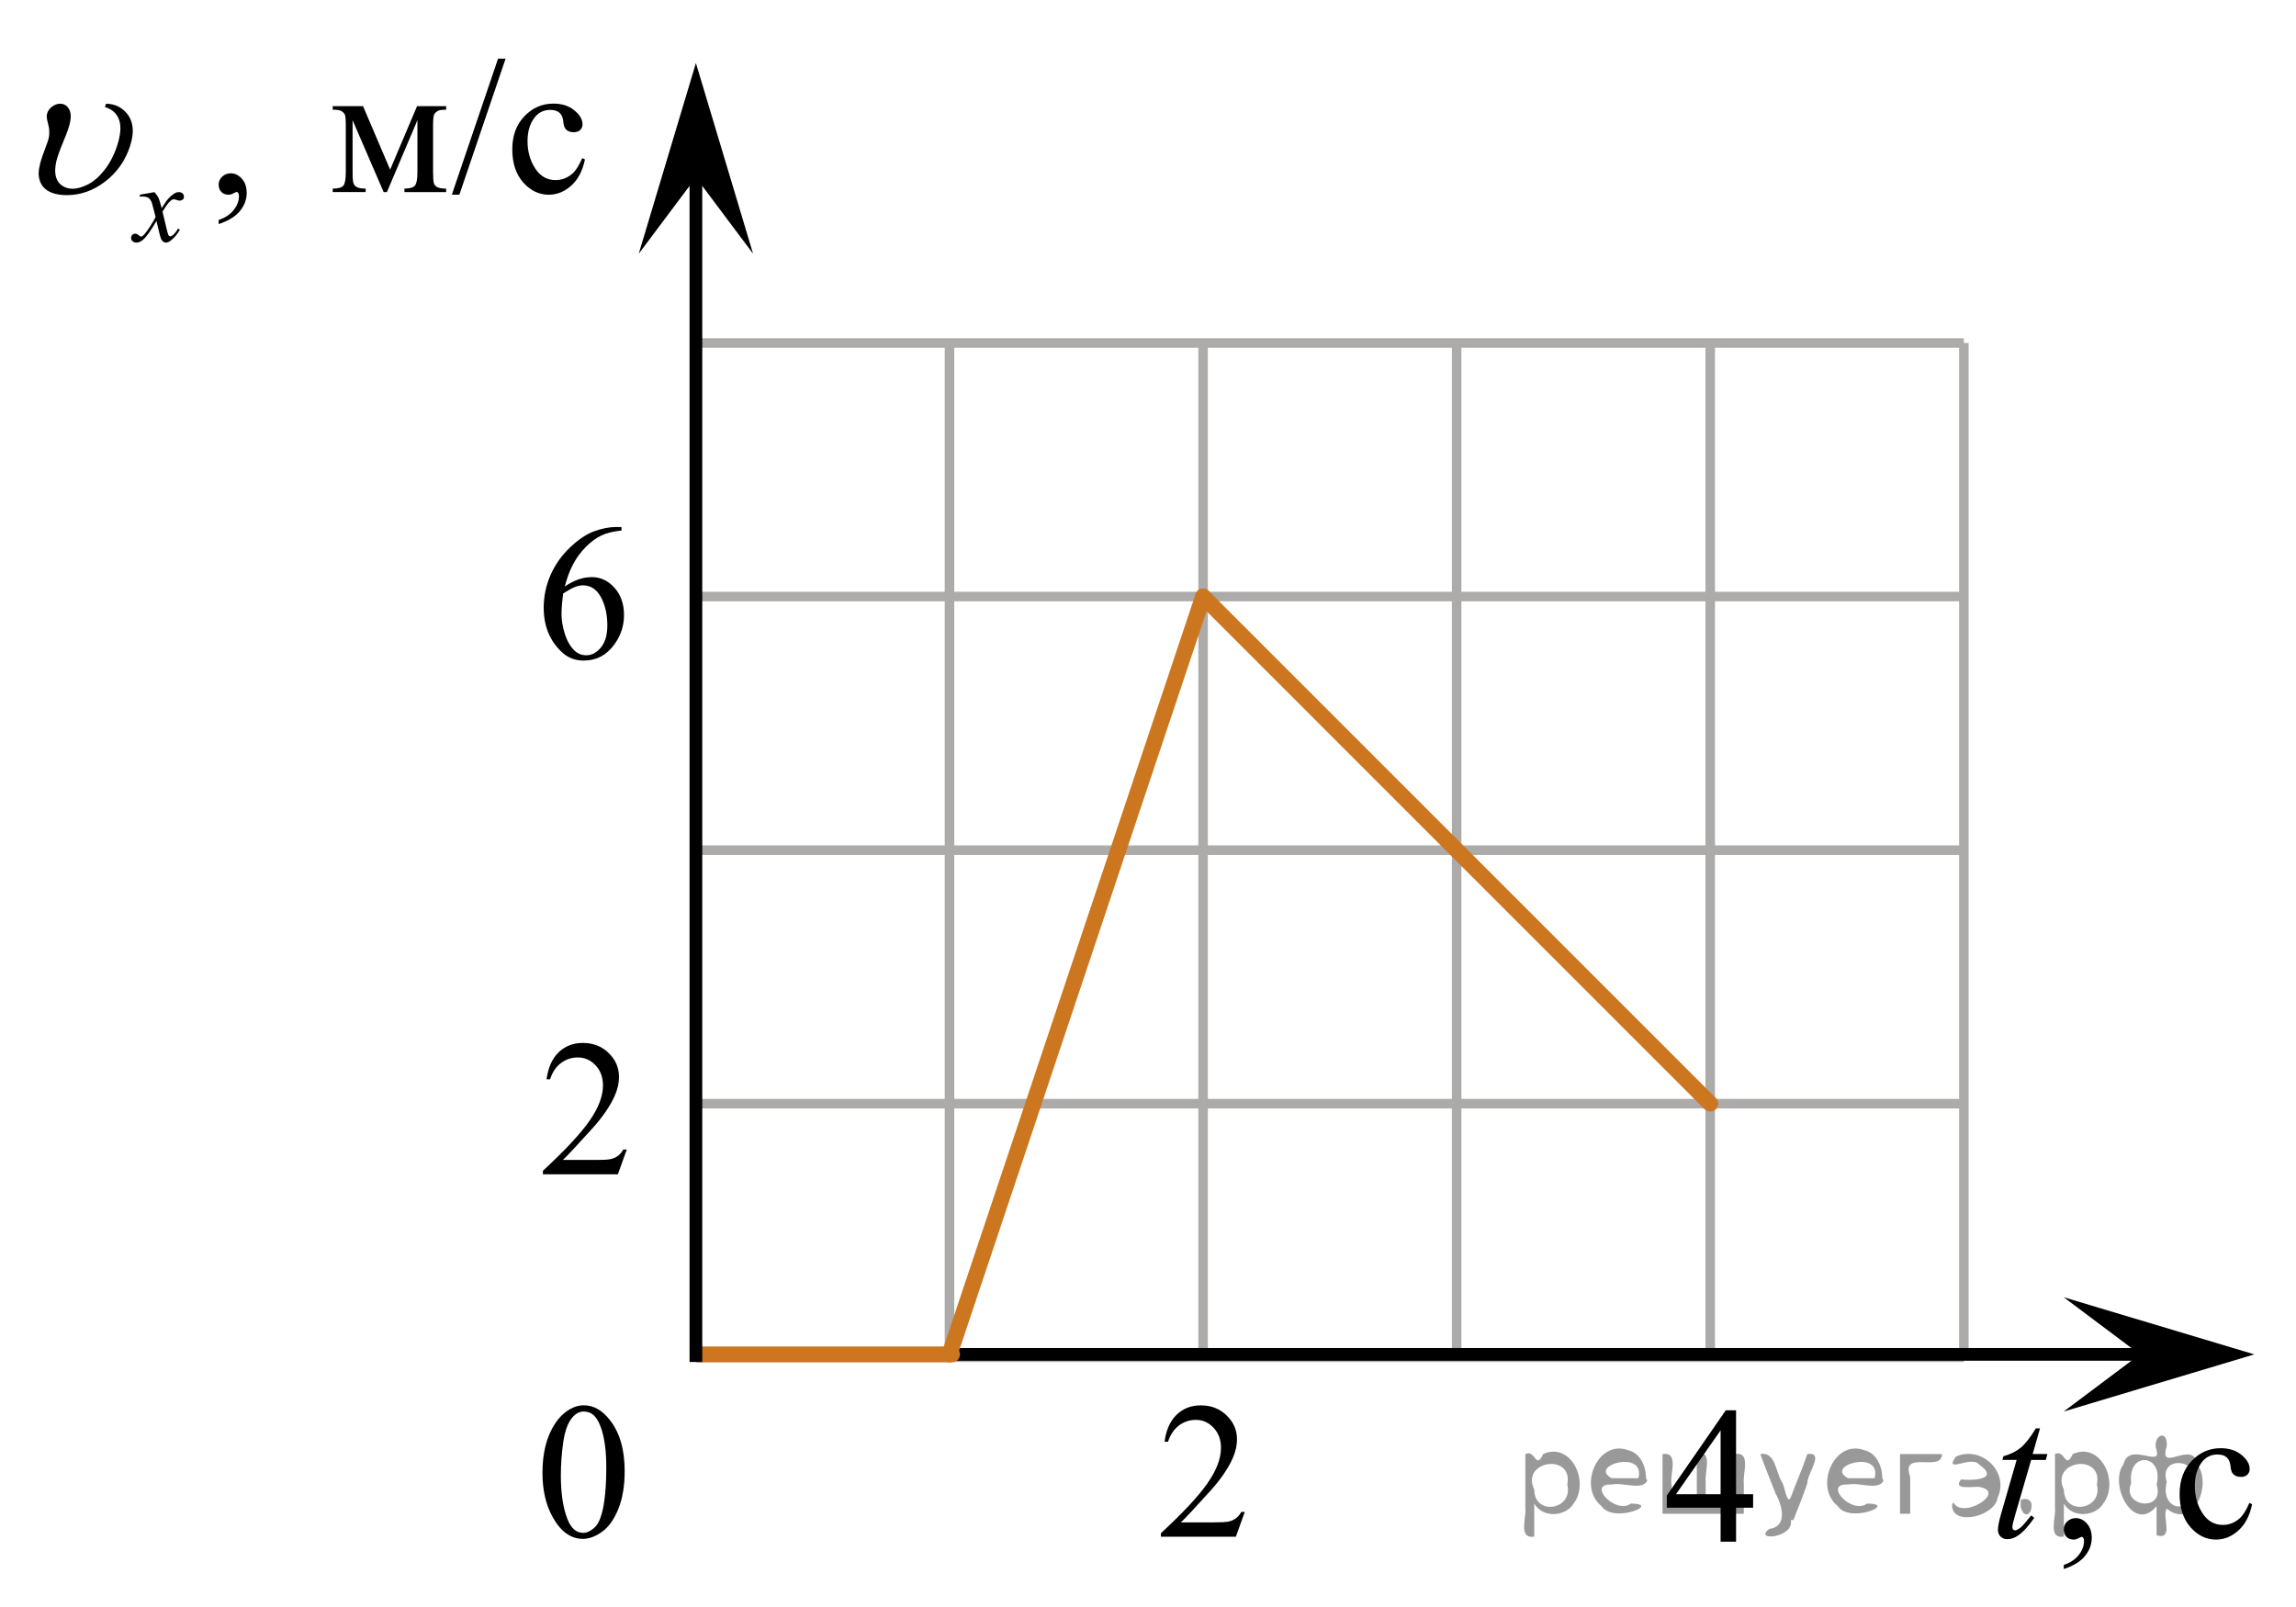 <?xml version="1.0" encoding="utf-8"?>
<!-- Generator: Adobe Illustrator 27.2.0, SVG Export Plug-In . SVG Version: 6.00 Build 0)  -->
<svg version="1.1" id="Слой_1" xmlns="http://www.w3.org/2000/svg" xmlns:xlink="http://www.w3.org/1999/xlink" x="0px" y="0px"
	 width="180.777px" height="126.552px" viewBox="0 0 180.777 126.552" enable-background="new 0 0 180.777 126.552"
	 xml:space="preserve">
<line fill="none" stroke="#ADAAAA" stroke-width="0.75" stroke-miterlimit="10" x1="54.793" y1="27.009" x2="154.626" y2="27.009"/>
<line fill="none" stroke="#ADAAAA" stroke-width="0.75" stroke-miterlimit="10" x1="54.793" y1="46.975" x2="154.626" y2="46.975"/>
<line fill="none" stroke="#ADAAAA" stroke-width="0.75" stroke-miterlimit="10" x1="54.793" y1="66.944" x2="154.626" y2="66.944"/>
<line fill="none" stroke="#ADAAAA" stroke-width="0.75" stroke-miterlimit="10" x1="54.793" y1="86.908" x2="154.626" y2="86.908"/>
<line fill="none" stroke="#ADAAAA" stroke-width="0.75" stroke-miterlimit="10" x1="54.793" y1="106.875" x2="154.626" y2="106.875"/>
<line fill="none" stroke="#ADAAAA" stroke-width="0.75" stroke-miterlimit="10" x1="54.793" y1="106.651" x2="54.793" y2="27.009"/>
<line fill="none" stroke="#ADAAAA" stroke-width="0.75" stroke-miterlimit="10" x1="74.759" y1="106.651" x2="74.759" y2="27.009"/>
<line fill="none" stroke="#ADAAAA" stroke-width="0.75" stroke-miterlimit="10" x1="94.727" y1="106.651" x2="94.727" y2="27.009"/>
<line fill="none" stroke="#ADAAAA" stroke-width="0.75" stroke-miterlimit="10" x1="114.69" y1="106.651" x2="114.69" y2="27.009"/>
<line fill="none" stroke="#ADAAAA" stroke-width="0.75" stroke-miterlimit="10" x1="134.656" y1="106.651" x2="134.656" y2="27.009"/>
<line fill="none" stroke="#ADAAAA" stroke-width="0.75" stroke-miterlimit="10" x1="154.626" y1="106.651" x2="154.626" y2="27.009"/>
<line fill="none" stroke="#000000" stroke-miterlimit="10" x1="74.96" y1="106.651" x2="169.991" y2="106.651"/>
<polygon points="168.487,106.651 162.487,102.151 177.495,106.651 162.487,111.151 "/>
<polygon points="54.793,13.972 50.293,19.977 54.793,4.965 59.293,19.977 "/>
<g>
	<g>
		<g>
			<g>
				<g>
					<g>
						<g>
							<g>
								<g>
									<g>
										<g>
											<g>
												<g>
													<defs>
														<rect id="SVGID_1_" x="128.475" y="107.486" width="12.363" height="16.699"/>
													</defs>
													<clipPath id="SVGID_00000013190292488661434390000001561678099020916634_">
														<use xlink:href="#SVGID_1_"  overflow="visible"/>
													</clipPath>
													<g clip-path="url(#SVGID_00000013190292488661434390000001561678099020916634_)">
														<g enable-background="new    ">
															<path d="M138.033,117.662v1.062h-1.343v2.676h-1.217v-2.676h-4.235v-0.956l4.641-6.712h0.811v6.606
																H138.033z M135.473,117.662v-5.029l-3.512,5.029H135.473z"/>
														</g>
													</g>
												</g>
											</g>
										</g>
									</g>
								</g>
							</g>
						</g>
					</g>
				</g>
			</g>
		</g>
	</g>
</g>
<g>
	<g>
		<g>
			<g>
				<g>
					<g>
						<g>
							<g>
								<g>
									<g>
										<g>
											<g>
												<g>
													<defs>
														
															<rect id="SVGID_00000119804279721721138220000016946083802139211711_" x="39.888" y="37.935" width="12.363" height="18.08"/>
													</defs>
													<clipPath id="SVGID_00000123432388571190110470000009921221140651611280_">
														<use xlink:href="#SVGID_00000119804279721721138220000016946083802139211711_"  overflow="visible"/>
													</clipPath>
													<g clip-path="url(#SVGID_00000123432388571190110470000009921221140651611280_)">
														<g enable-background="new    ">
															<path d="M48.933,41.501v0.276c-0.649,0.065-1.179,0.195-1.59,0.392
																c-0.41,0.197-0.816,0.497-1.217,0.9c-0.401,0.403-0.733,0.853-0.996,1.348
																c-0.264,0.496-0.483,1.085-0.661,1.767c0.709-0.493,1.42-0.739,2.133-0.739
																c0.684,0,1.276,0.279,1.778,0.837c0.501,0.558,0.752,1.274,0.752,2.15
																c0,0.847-0.253,1.619-0.76,2.315c-0.609,0.847-1.416,1.27-2.42,1.27
																c-0.684,0-1.264-0.23-1.741-0.688c-0.935-0.892-1.401-2.047-1.401-3.466
																c0-0.906,0.179-1.768,0.538-2.584s0.872-1.541,1.538-2.174c0.667-0.632,1.305-1.058,1.915-1.277
																c0.609-0.219,1.178-0.328,1.704-0.328H48.933z M44.344,46.728c-0.089,0.673-0.133,1.216-0.133,1.629
																c0,0.477,0.087,0.997,0.262,1.558c0.175,0.56,0.435,1.004,0.778,1.333
																c0.251,0.234,0.556,0.351,0.915,0.351c0.428,0,0.81-0.204,1.147-0.612s0.506-0.991,0.506-1.748
																c0-0.852-0.168-1.588-0.502-2.211c-0.335-0.622-0.81-0.934-1.424-0.934
																c-0.188,0-0.388,0.04-0.602,0.12C45.078,46.293,44.762,46.465,44.344,46.728z"/>
														</g>
													</g>
												</g>
											</g>
										</g>
									</g>
								</g>
							</g>
						</g>
					</g>
				</g>
			</g>
		</g>
	</g>
</g>
<g>
	<g>
		<g>
			<g>
				<g>
					<g>
						<g>
							<g>
								<g>
									<g>
										<g>
											<g>
												<g>
													<defs>
														
															<rect id="SVGID_00000017486754897627205590000008004582041342882999_" x="39.893" y="107.099" width="12.354" height="18.066"/>
													</defs>
													<clipPath id="SVGID_00000139262916463510550030000004181821920262208139_">
														<use xlink:href="#SVGID_00000017486754897627205590000008004582041342882999_"  overflow="visible"/>
													</clipPath>
													<g clip-path="url(#SVGID_00000139262916463510550030000004181821920262208139_)">
														<g enable-background="new    ">
															<path d="M42.712,115.993c0-1.155,0.172-2.15,0.517-2.984s0.802-1.455,1.372-1.863
																c0.443-0.324,0.9-0.485,1.373-0.485c0.767,0,1.456,0.396,2.066,1.188
																c0.762,0.981,1.144,2.311,1.144,3.988c0,1.175-0.168,2.174-0.502,2.995s-0.761,1.418-1.28,1.789
																c-0.519,0.371-1.02,0.557-1.502,0.557c-0.955,0-1.748-0.57-2.383-1.711
																C42.98,118.505,42.712,117.348,42.712,115.993z M44.159,116.18c0,1.395,0.169,2.532,0.509,3.413
																c0.281,0.742,0.699,1.113,1.254,1.113c0.266,0,0.541-0.121,0.826-0.362
																c0.286-0.241,0.502-0.646,0.649-1.214c0.226-0.856,0.339-2.064,0.339-3.623
																c0-1.154-0.118-2.118-0.354-2.891c-0.177-0.572-0.406-0.978-0.686-1.217
																c-0.202-0.164-0.445-0.247-0.731-0.247c-0.335,0-0.632,0.152-0.893,0.456
																c-0.354,0.413-0.595,1.063-0.723,1.949C44.223,114.444,44.159,115.318,44.159,116.18z"/>
														</g>
													</g>
												</g>
											</g>
										</g>
									</g>
								</g>
							</g>
						</g>
					</g>
				</g>
			</g>
		</g>
	</g>
</g>
<g>
	<g>
		<g>
			<defs>
				
					<rect id="SVGID_00000021812579835149467860000016605742874063583664_" x="88.547" y="107.099" width="12.361" height="16.697"/>
			</defs>
			<clipPath id="SVGID_00000137842496463904890400000001536020008852100017_">
				<use xlink:href="#SVGID_00000021812579835149467860000016605742874063583664_"  overflow="visible"/>
			</clipPath>
			<g clip-path="url(#SVGID_00000137842496463904890400000001536020008852100017_)">
				<g enable-background="new    ">
					<path d="M98.008,119.058l-0.701,1.95h-5.902v-0.276c1.736-1.605,2.958-2.915,3.667-3.932
						s1.062-1.945,1.062-2.787c0-0.644-0.194-1.171-0.583-1.585c-0.389-0.413-0.854-0.62-1.395-0.62
						c-0.492,0-0.933,0.145-1.324,0.438c-0.391,0.291-0.68,0.719-0.867,1.281h-0.273
						c0.123-0.922,0.439-1.629,0.948-2.122c0.509-0.494,1.145-0.74,1.907-0.74c0.811,0,1.489,0.264,2.033,0.792
						s0.815,1.151,0.815,1.868c0,0.514-0.118,1.027-0.354,1.54c-0.364,0.808-0.954,1.662-1.77,2.563
						c-1.225,1.355-1.99,2.173-2.294,2.451h2.612c0.531,0,0.903-0.019,1.118-0.06
						c0.214-0.04,0.407-0.121,0.579-0.243c0.172-0.122,0.322-0.295,0.45-0.519H98.008z"/>
				</g>
			</g>
		</g>
	</g>
</g>
<g>
	<g>
		<g>
			<defs>
				
					<rect id="SVGID_00000023275311142803310020000004675075767061690255_" x="39.889" y="78.559" width="12.361" height="16.697"/>
			</defs>
			<clipPath id="SVGID_00000123434032777939631990000010601605521147849126_">
				<use xlink:href="#SVGID_00000023275311142803310020000004675075767061690255_"  overflow="visible"/>
			</clipPath>
			<g clip-path="url(#SVGID_00000123434032777939631990000010601605521147849126_)">
				<g enable-background="new    ">
					<path d="M49.35,90.519l-0.701,1.95h-5.902v-0.276c1.736-1.605,2.958-2.915,3.667-3.932
						s1.062-1.945,1.062-2.787c0-0.644-0.194-1.171-0.583-1.585c-0.389-0.413-0.854-0.62-1.395-0.62
						c-0.492,0-0.933,0.145-1.324,0.438c-0.391,0.291-0.68,0.719-0.867,1.281h-0.273
						c0.123-0.922,0.439-1.629,0.948-2.122c0.509-0.494,1.145-0.74,1.907-0.74c0.811,0,1.489,0.264,2.033,0.792
						s0.815,1.151,0.815,1.868c0,0.514-0.118,1.027-0.354,1.54c-0.364,0.808-0.954,1.662-1.77,2.563
						c-1.225,1.355-1.99,2.173-2.294,2.451h2.612c0.531,0,0.903-0.019,1.118-0.06
						c0.214-0.04,0.407-0.121,0.579-0.243c0.172-0.122,0.322-0.295,0.45-0.519H49.35z"/>
				</g>
			</g>
		</g>
	</g>
</g>
<g>
	<defs>
		<polygon id="SVGID_00000004528936922525457010000004572490354090986904_" points="0.238,22.011 49.918,22.011 49.918,0 
			0.238,0 0.238,22.011 		"/>
	</defs>
	<clipPath id="SVGID_00000124879334738586609540000004596166591321104776_">
		<use xlink:href="#SVGID_00000004528936922525457010000004572490354090986904_"  overflow="visible"/>
	</clipPath>
	<g clip-path="url(#SVGID_00000124879334738586609540000004596166591321104776_)">
		<path d="M17.216,17.645v-0.325c0.509-0.167,0.903-0.427,1.182-0.779s0.419-0.726,0.419-1.119
			c0-0.094-0.022-0.173-0.067-0.236c-0.035-0.045-0.069-0.067-0.103-0.067c-0.055,0-0.173,0.05-0.356,0.148
			c-0.089,0.044-0.183,0.066-0.282,0.066c-0.242,0-0.435-0.071-0.578-0.215c-0.144-0.143-0.215-0.34-0.215-0.591
			c0-0.241,0.093-0.448,0.278-0.62c0.185-0.173,0.412-0.259,0.678-0.259c0.326,0,0.616,0.142,0.871,0.425
			c0.254,0.283,0.381,0.659,0.381,1.127c0,0.507-0.177,0.979-0.53,1.415C18.541,17.05,17.982,17.393,17.216,17.645
			z"/>
	</g>
	<g clip-path="url(#SVGID_00000124879334738586609540000004596166591321104776_)">
		<path d="M30.718,13.359l2.12-5.002h2.29v0.281c-0.336,0-0.56,0.033-0.671,0.1
			c-0.111,0.066-0.199,0.149-0.263,0.248c-0.064,0.099-0.096,0.418-0.096,0.96v3.591
			c0,0.469,0.023,0.769,0.07,0.905s0.144,0.238,0.289,0.307c0.146,0.069,0.37,0.103,0.671,0.103v0.273h-3.284
			v-0.273c0.405,0,0.677-0.075,0.815-0.226s0.207-0.514,0.207-1.09V9.465l-2.401,5.66H30.207l-2.446-5.66v4.071
			c0,0.469,0.025,0.769,0.074,0.905s0.145,0.238,0.289,0.307c0.143,0.069,0.366,0.103,0.667,0.103v0.273h-2.594
			v-0.273c0.44,0,0.722-0.08,0.845-0.24s0.185-0.519,0.185-1.075V9.945c0-0.527-0.027-0.838-0.082-0.935
			c-0.054-0.096-0.138-0.182-0.252-0.259c-0.114-0.076-0.346-0.114-0.697-0.114V8.357h2.387L30.718,13.359z"/>
		<path d="M39.808,4.618L36.169,15.332h-0.593l3.639-10.714H39.808z"/>
		<path d="M46.057,12.554c-0.183,0.892-0.541,1.577-1.075,2.058s-1.124,0.721-1.772,0.721
			c-0.77,0-1.443-0.322-2.016-0.968s-0.859-1.518-0.859-2.616c0-1.063,0.317-1.929,0.952-2.593
			c0.635-0.665,1.397-0.998,2.287-0.998c0.667,0,1.216,0.176,1.645,0.528c0.43,0.352,0.645,0.718,0.645,1.097
			c0,0.188-0.06,0.34-0.182,0.455s-0.29,0.174-0.508,0.174c-0.291,0-0.511-0.094-0.66-0.281
			c-0.084-0.103-0.14-0.301-0.167-0.591c-0.027-0.29-0.127-0.512-0.3-0.665
			c-0.173-0.148-0.413-0.222-0.719-0.222c-0.494,0-0.892,0.182-1.193,0.547c-0.4,0.483-0.6,1.12-0.6,1.914
			c0,0.808,0.199,1.52,0.597,2.139c0.398,0.618,0.935,0.928,1.612,0.928c0.484,0,0.919-0.165,1.305-0.495
			c0.272-0.227,0.536-0.639,0.793-1.234L46.057,12.554z"/>
	</g>
	<g clip-path="url(#SVGID_00000124879334738586609540000004596166591321104776_)">
		<path d="M12.158,15.131c0.14,0.148,0.246,0.297,0.318,0.445c0.052,0.102,0.136,0.372,0.253,0.809l0.378-0.565
			c0.101-0.138,0.222-0.269,0.365-0.393s0.269-0.209,0.378-0.255c0.069-0.028,0.144-0.042,0.228-0.042
			c0.123,0,0.221,0.032,0.294,0.098c0.073,0.066,0.11,0.146,0.11,0.24c0,0.108-0.021,0.183-0.065,0.223
			c-0.081,0.071-0.172,0.107-0.275,0.107c-0.06,0-0.125-0.014-0.193-0.039c-0.135-0.046-0.225-0.068-0.271-0.068
			c-0.068,0-0.15,0.04-0.245,0.12c-0.178,0.148-0.39,0.435-0.636,0.86l0.352,1.474
			c0.055,0.226,0.101,0.36,0.138,0.404s0.074,0.066,0.112,0.066c0.06,0,0.13-0.033,0.21-0.099
			c0.157-0.131,0.292-0.303,0.404-0.514l0.15,0.077c-0.181,0.337-0.41,0.616-0.688,0.839
			c-0.158,0.126-0.29,0.189-0.399,0.189c-0.161,0-0.288-0.09-0.382-0.27c-0.06-0.111-0.185-0.591-0.374-1.438
			c-0.447,0.773-0.805,1.272-1.074,1.494c-0.175,0.143-0.344,0.214-0.507,0.214c-0.115,0-0.219-0.041-0.314-0.124
			c-0.069-0.062-0.103-0.146-0.103-0.253c0-0.094,0.031-0.172,0.094-0.235c0.063-0.062,0.141-0.094,0.232-0.094
			c0.092,0,0.189,0.046,0.292,0.137c0.075,0.065,0.132,0.099,0.172,0.099c0.035,0,0.079-0.022,0.133-0.068
			c0.135-0.108,0.318-0.343,0.55-0.702c0.232-0.36,0.384-0.62,0.456-0.779
			c-0.178-0.694-0.273-1.06-0.288-1.101c-0.066-0.185-0.152-0.317-0.258-0.395s-0.262-0.115-0.468-0.115
			c-0.066,0-0.142,0.003-0.228,0.009V15.332L12.158,15.131z"/>
	</g>
	<g clip-path="url(#SVGID_00000124879334738586609540000004596166591321104776_)">
		<path d="M8.262,8.427l0.086-0.258c0.603,0,1.114,0.214,1.534,0.643c0.622,0.65,0.736,1.565,0.343,2.741
			c-0.377,1.128-1.029,2.045-1.957,2.752c-0.929,0.708-1.929,1.06-3.001,1.06c-0.652,0-1.169-0.124-1.547-0.373
			c-0.379-0.248-0.6-0.619-0.662-1.111c-0.049-0.359,0.037-0.867,0.257-1.522l0.449-1.234
			c0.142-0.423,0.155-0.855,0.04-1.293c-0.081-0.305-0.122-0.519-0.126-0.643C3.676,9.095,3.691,8.996,3.726,8.893
			c0.066-0.197,0.197-0.368,0.394-0.51C4.314,8.24,4.519,8.169,4.731,8.169c0.341,0,0.588,0.165,0.742,0.495
			c0.154,0.331,0.121,0.823-0.098,1.478c-0.085,0.256-0.215,0.595-0.391,1.016
			c-0.176,0.422-0.317,0.792-0.424,1.112c-0.182,0.542-0.248,1.009-0.201,1.399
			c0.047,0.393,0.198,0.69,0.455,0.892c0.256,0.202,0.555,0.303,0.896,0.303c0.355,0,0.758-0.113,1.21-0.34
			c0.452-0.228,0.886-0.605,1.301-1.131c0.415-0.527,0.743-1.147,0.982-1.861C9.501,10.639,9.559,9.94,9.377,9.436
			C9.195,8.931,8.823,8.595,8.262,8.427z"/>
	</g>
</g>
<g>
	<defs>
		<polygon id="SVGID_00000124154492020677937370000016111638128272219533_" points="154.626,126.552 180.777,126.552 
			180.777,108.612 154.626,108.612 154.626,126.552 		"/>
	</defs>
	<clipPath id="SVGID_00000101075621968573749190000012726529595089408391_">
		<use xlink:href="#SVGID_00000124154492020677937370000016111638128272219533_"  overflow="visible"/>
	</clipPath>
	<g clip-path="url(#SVGID_00000101075621968573749190000012726529595089408391_)">
		<path d="M162.492,123.555v-0.326c0.508-0.168,0.901-0.429,1.179-0.782c0.278-0.352,0.418-0.728,0.418-1.122
			c0-0.095-0.022-0.174-0.067-0.237c-0.034-0.045-0.069-0.067-0.103-0.067c-0.054,0-0.172,0.05-0.354,0.148
			c-0.089,0.045-0.183,0.067-0.281,0.067c-0.241,0-0.434-0.072-0.577-0.216c-0.143-0.143-0.214-0.341-0.214-0.593
			c0-0.242,0.093-0.449,0.277-0.622c0.185-0.173,0.41-0.26,0.676-0.26c0.326,0,0.615,0.143,0.869,0.426
			c0.254,0.284,0.381,0.661,0.381,1.131c0,0.509-0.176,0.982-0.528,1.419
			C163.815,122.958,163.256,123.303,162.492,123.555z"/>
		<path d="M177.321,118.449c-0.183,0.894-0.54,1.582-1.072,2.063c-0.532,0.482-1.122,0.724-1.767,0.724
			c-0.769,0-1.439-0.324-2.011-0.972s-0.857-1.522-0.857-2.624c0-1.067,0.316-1.935,0.95-2.601
			c0.633-0.667,1.394-1.001,2.281-1.001c0.665,0,1.212,0.177,1.641,0.53c0.429,0.353,0.643,0.72,0.643,1.1
			c0,0.189-0.06,0.34-0.181,0.456c-0.121,0.116-0.29,0.175-0.506,0.175c-0.29,0-0.51-0.094-0.658-0.282
			c-0.084-0.103-0.14-0.302-0.167-0.593c-0.027-0.291-0.127-0.514-0.299-0.667
			c-0.172-0.148-0.412-0.223-0.717-0.223c-0.493,0-0.89,0.183-1.19,0.549c-0.399,0.484-0.599,1.124-0.599,1.92
			c0,0.81,0.199,1.525,0.595,2.146c0.397,0.62,0.933,0.93,1.608,0.93c0.483,0,0.917-0.165,1.301-0.496
			c0.271-0.228,0.535-0.64,0.791-1.238L177.321,118.449z"/>
	</g>
	<g clip-path="url(#SVGID_00000101075621968573749190000012726529595089408391_)">
		<path d="M160.62,112.481l-0.577,2.016h1.161l-0.126,0.467h-1.153l-1.272,4.373
			c-0.138,0.47-0.207,0.773-0.207,0.912c0,0.084,0.02,0.148,0.059,0.192c0.04,0.045,0.086,0.067,0.141,0.067
			c0.123,0,0.286-0.087,0.488-0.26c0.119-0.099,0.382-0.402,0.791-0.912l0.244,0.185
			c-0.454,0.662-0.882,1.13-1.286,1.401c-0.276,0.188-0.555,0.281-0.835,0.281c-0.217,0-0.395-0.067-0.532-0.204
			c-0.138-0.136-0.207-0.31-0.207-0.522c0-0.267,0.079-0.674,0.236-1.223l1.235-4.292h-1.117l0.074-0.289
			c0.542-0.148,0.993-0.37,1.353-0.664c0.359-0.294,0.761-0.804,1.205-1.531H160.62z"/>
	</g>
</g>
<line fill="none" stroke="#CC761F" stroke-width="1.25" stroke-linecap="round" stroke-linejoin="round" stroke-miterlimit="10" x1="94.727" y1="46.975" x2="74.759" y2="106.651"/>
<line fill="none" stroke="#CC761F" stroke-width="1.25" stroke-linecap="round" stroke-linejoin="round" stroke-miterlimit="10" x1="74.96" y1="106.651" x2="54.992" y2="106.651"/>
<line fill="none" stroke="#CC761F" stroke-width="1.25" stroke-linecap="round" stroke-linejoin="round" stroke-miterlimit="10" x1="134.656" y1="86.908" x2="94.727" y2="46.975"/>
<line fill="none" stroke="#000000" stroke-miterlimit="10" x1="54.793" y1="107.25" x2="54.793" y2="12.471"/>
<g style="stroke:none;fill:#000;fill-opacity:0.4" > <path d="m 120.8,118.5 c 0,0.8 0,1.6 0,2.5 -1.3,0.2 -0.6,-1.5 -0.7,-2.3 0,-1.4 0,-2.8 0,-4.2 0.8,-0.4 0.8,1.3 1.4,0.0 2.2,-1.0 3.7,2.2 2.4,3.9 -0.6,1.0 -2.4,1.2 -3.1,0.0 z m 2.6,-1.6 c 0.5,-2.5 -3.7,-1.9 -2.6,0.4 0.0,2.1 3.1,1.6 2.6,-0.4 z" /> <path d="m 129.7,116.6 c -0.4,0.8 -1.9,0.1 -2.8,0.3 -2.0,-0.1 0.3,2.4 1.5,1.5 2.5,0.0 -1.4,1.6 -2.3,0.2 -1.9,-1.5 -0.3,-5.3 2.1,-4.4 0.9,0.2 1.4,1.2 1.4,2.2 z m -0.7,-0.2 c 0.6,-2.3 -4.0,-1.0 -2.1,0.0 0.7,0 1.4,-0.0 2.1,-0.0 z" /> <path d="m 134.6,118.6 c 0.6,0 1.3,0 2.0,0 0,-1.3 0,-2.7 0,-4.1 1.3,-0.2 0.6,1.5 0.7,2.3 0,0.8 0,1.6 0,2.4 -2.1,0 -4.2,0 -6.4,0 0,-1.5 0,-3.1 0,-4.7 1.3,-0.2 0.6,1.5 0.7,2.3 0.1,0.5 -0.2,1.6 0.2,1.7 0.5,-0.1 1.6,0.2 1.8,-0.2 0,-1.3 0,-2.6 0,-3.9 1.3,-0.2 0.6,1.5 0.7,2.3 0,0.5 0,1.1 0,1.7 z" /> <path d="m 141.0,119.7 c 0.3,1.4 -3.0,1.7 -1.7,0.7 1.5,-0.2 1.0,-1.9 0.5,-2.8 -0.4,-1.0 -0.8,-2.0 -1.2,-3.1 1.2,-0.2 1.2,1.4 1.7,2.2 0.2,0.2 0.4,1.9 0.7,1.2 0.4,-1.1 0.9,-2.2 1.3,-3.4 1.4,-0.2 0.0,1.5 -0.0,2.3 -0.3,0.9 -0.7,1.9 -1.1,2.9 z" /> <path d="m 148.3,116.6 c -0.4,0.8 -1.9,0.1 -2.8,0.3 -2.0,-0.1 0.3,2.4 1.5,1.5 2.5,0.0 -1.4,1.6 -2.3,0.2 -1.9,-1.5 -0.3,-5.3 2.1,-4.4 0.9,0.2 1.4,1.2 1.4,2.2 z m -0.7,-0.2 c 0.6,-2.3 -4.0,-1.0 -2.1,0.0 0.7,0 1.4,-0.0 2.1,-0.0 z" /> <path d="m 149.6,119.2 c 0,-1.5 0,-3.1 0,-4.7 1.1,0 2.2,0 3.3,0 0.0,1.5 -3.3,-0.4 -2.5,1.8 0,0.9 0,1.9 0,2.9 -0.2,0 -0.5,0 -0.7,0 z" /> <path d="m 153.8,118.3 c 0.7,1.4 4.2,-0.8 2.1,-1.2 -0.5,-0.1 -2.2,0.3 -1.5,-0.6 1.0,0.1 3.1,0.0 1.4,-1.2 -0.6,-0.7 -2.8,0.8 -1.8,-0.6 2.0,-0.9 4.2,1.2 3.3,3.2 -0.2,1.5 -3.5,2.3 -3.6,0.7 l 0,-0.1 0,-0.0 0,0 z" /> <path d="m 159.1,118.1 c 1.6,-0.5 0.6,2.3 -0.0,0.6 -0.0,-0.2 0.0,-0.4 0.0,-0.6 z" /> <path d="m 162.5,118.5 c 0,0.8 0,1.6 0,2.5 -1.3,0.2 -0.6,-1.5 -0.7,-2.3 0,-1.4 0,-2.8 0,-4.2 0.8,-0.4 0.8,1.3 1.4,0.0 2.2,-1.0 3.7,2.2 2.4,3.9 -0.6,1.0 -2.4,1.2 -3.1,0.0 z m 2.6,-1.6 c 0.5,-2.5 -3.7,-1.9 -2.6,0.4 0.0,2.1 3.1,1.6 2.6,-0.4 z" /> <path d="m 167.8,116.8 c -0.8,1.9 2.7,2.3 2.0,0.1 0.6,-2.4 -2.3,-2.7 -2.0,-0.1 z m 2.0,4.2 c 0,-0.8 0,-1.6 0,-2.4 -1.8,2.2 -3.8,-1.7 -2.6,-3.3 0.4,-1.8 3.0,0.3 2.6,-1.1 -0.4,-1.1 0.9,-1.8 0.8,-0.3 -0.7,2.2 2.1,-0.6 2.4,1.4 1.2,1.6 -0.3,5.2 -2.4,3.5 -0.4,0.6 0.6,2.5 -0.8,2.1 z m 2.8,-4.2 c 0.8,-1.9 -2.7,-2.3 -2.0,-0.1 -0.6,2.4 2.3,2.7 2.0,0.1 z" /> </g></svg>

<!--File created and owned by https://sdamgia.ru. Copying is prohibited. All rights reserved.-->
